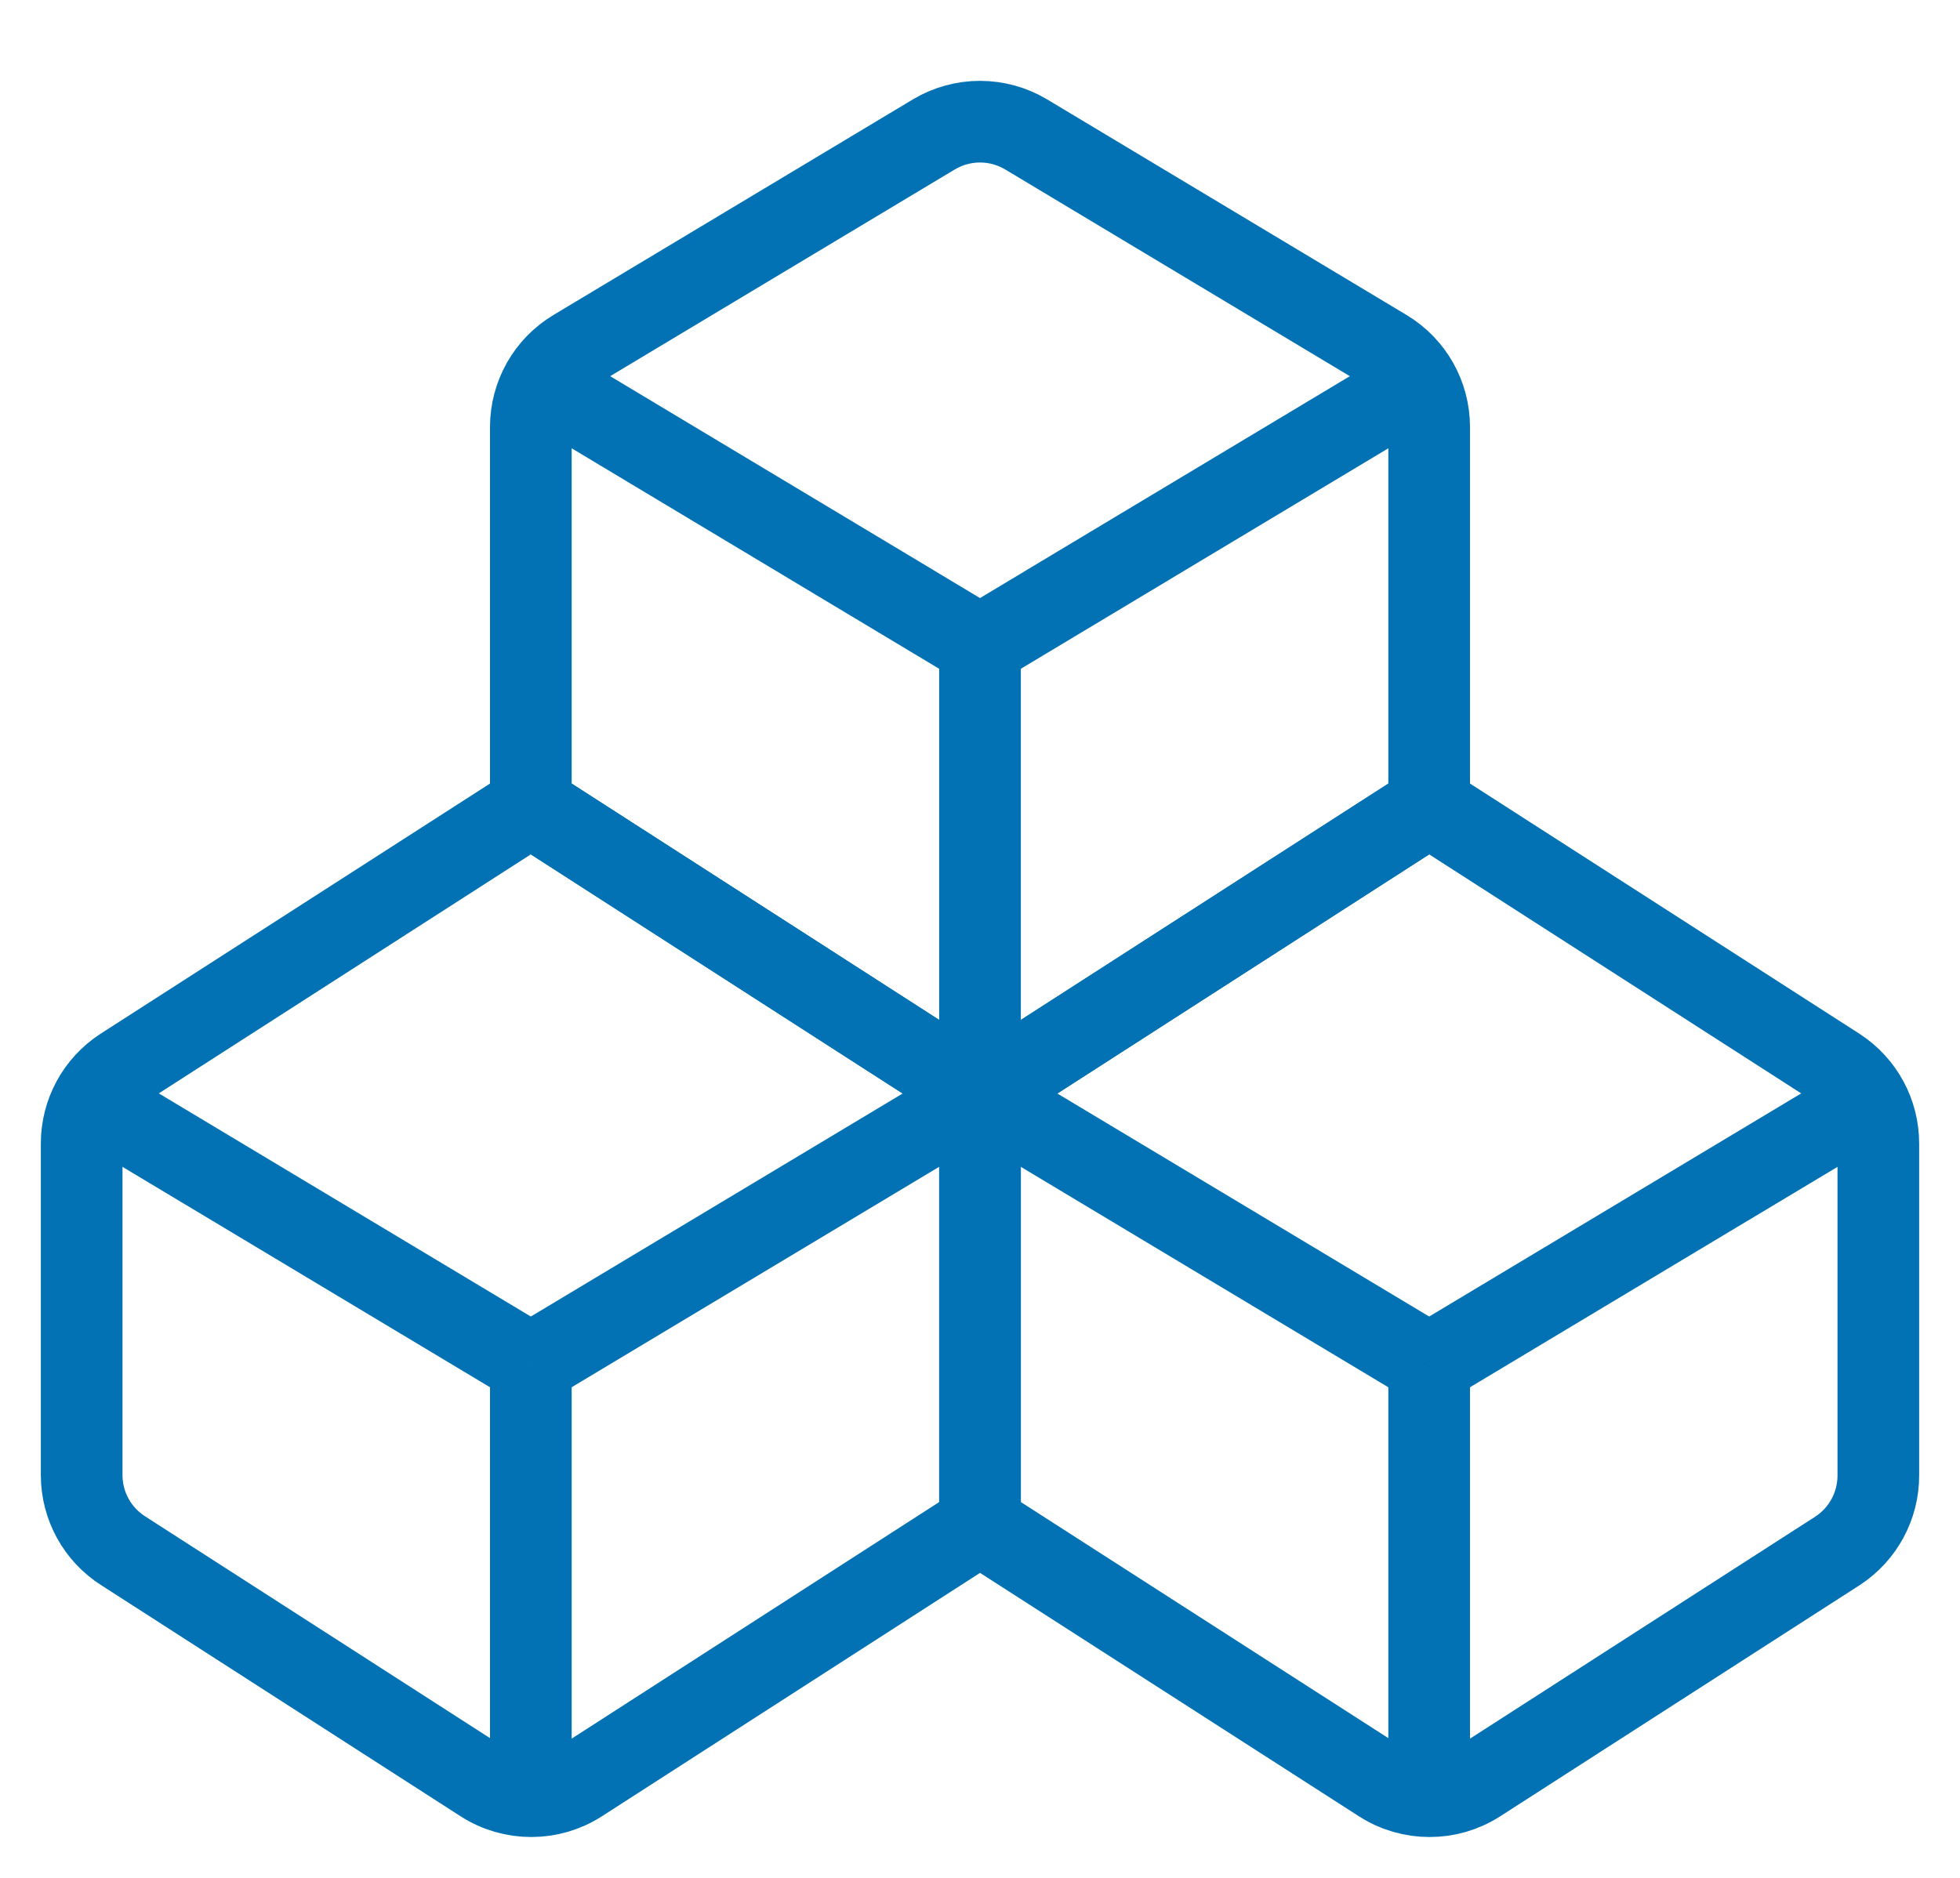 <svg height="23" viewBox="0 0 24 23" width="24" xmlns="http://www.w3.org/2000/svg"><g fill="none" fill-rule="evenodd" stroke="#0272b4" transform="translate(1 .5)"><path d="m15.966 3.787c.332.199.534.557.534.944v4.639l-5.5 3.538-5.5-3.538v-4.639c-0-.387.202-.745.534-.944l4.4-2.64c.348-.209.784-.209 1.132 0z"/><path d="m11 7.408v5.5"/><path d="m16.5 16.208-5.5-3.3 5.5-3.538 5 3.213c.313.204.501.552.5.925v4.062c.001.373-.187.721-.5.925l-4.4 2.83c-.362.233-.828.233-1.19 0l-4.91-3.155v-5.262"/><path d="m16.5 16.208v5.292"/><path d="m11 12.908v5.262l-4.9 3.155c-.362.233-.828.233-1.19 0l-4.4-2.83c-.317-.201-.509-.55-.51-.925v-4.062c-.001-.373.187-.721.5-.925l5-3.213 5.5 3.538-5.5 3.3"/><path d="m5.5 16.208-5.369-3.221"/><path d="m5.5 16.208v5.292"/><path d="m11 7.408-5.359-3.216"/><path d="m16.359 4.192-5.359 3.216"/><path d="m21.869 12.987-5.369 3.221"/></g></svg>